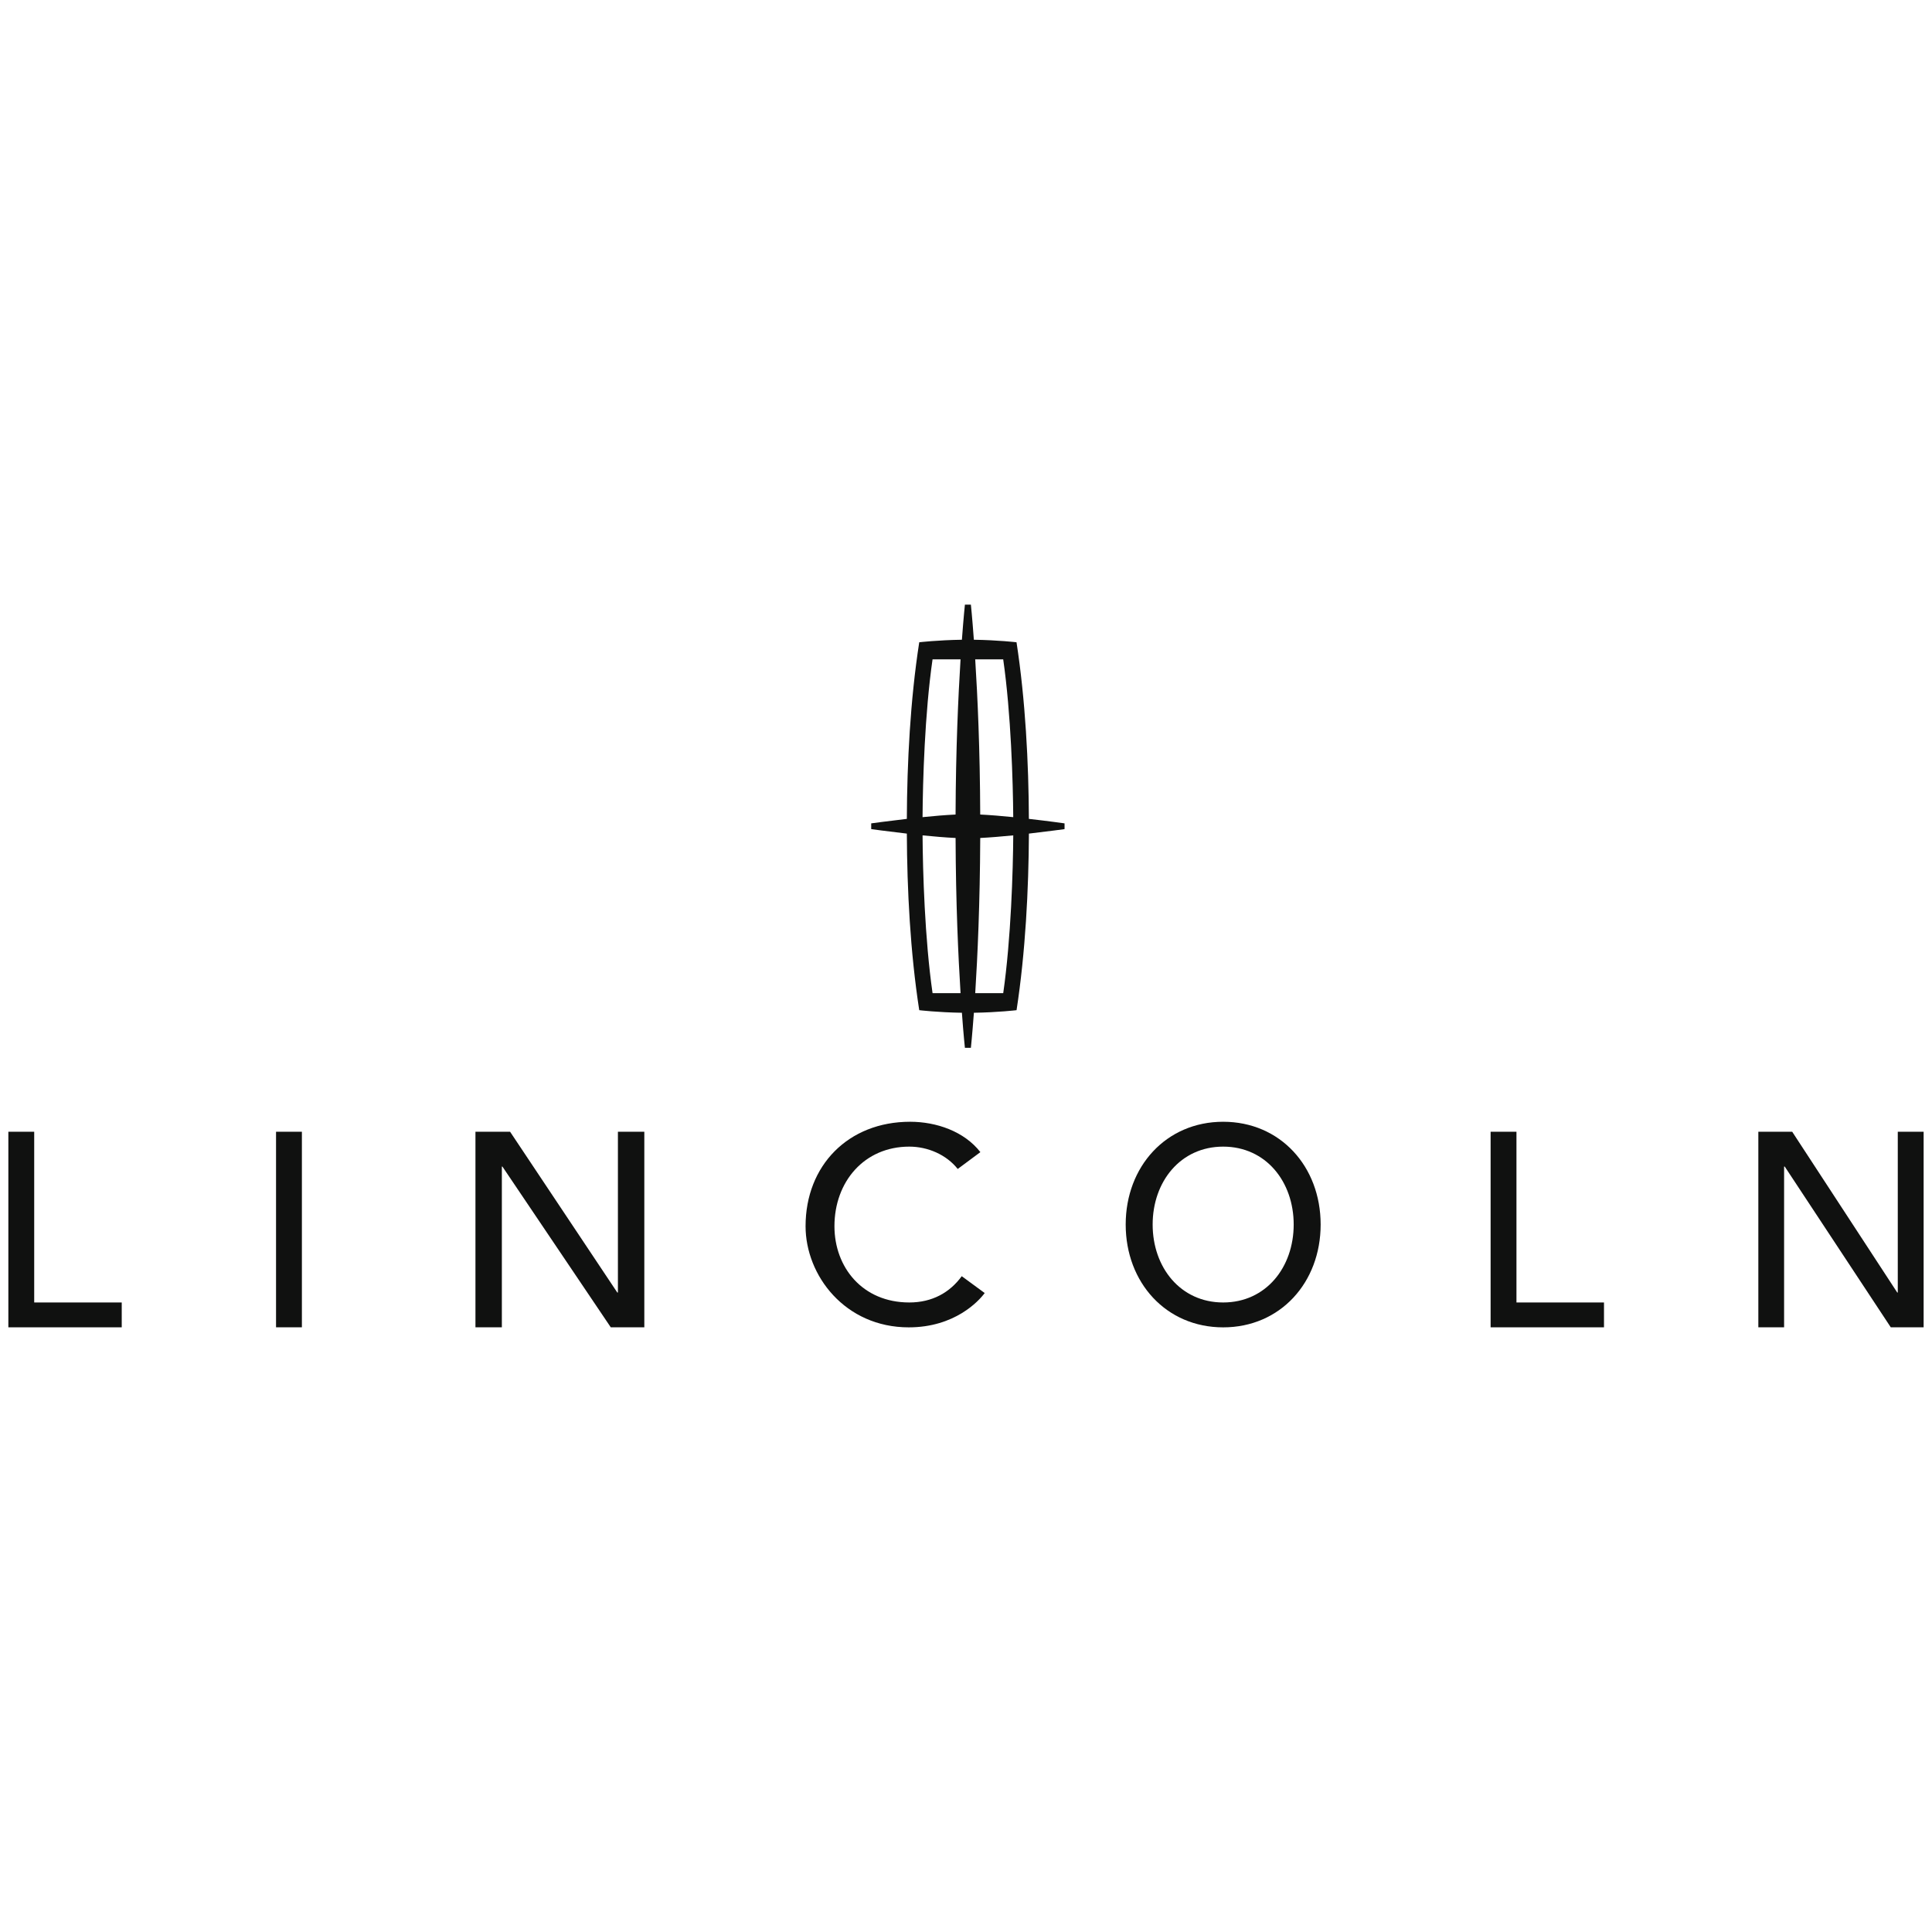 <svg xmlns="http://www.w3.org/2000/svg" id="Layer_1" data-name="Layer 1" viewBox="0 0 1080 1080"><g id="layer1"><g id="g902"><path id="path12" d="M535.38,653.47c-6.33-8.01-16.78-12.5-27.08-12.5-25.19,0-41.84,19.63-41.84,44.49,0,23,15.7,42.63,41.84,42.63,12.83,0,22.66-5.56,29.32-14.69l12.83,9.42c-3.34,4.53-16.8,19.18-42.45,19.18-35.67,0-57.68-29.05-57.68-56.53,0-33.97,23.89-58.4,58.44-58.4,14.74,0,30.29,5.41,39.28,16.98l-12.68,9.42h0" fill="#101110" fill-rule="evenodd"></path><path id="path14" d="M683.76,728.09c-23.94,0-39.42-19.65-39.42-43.57s15.5-43.55,39.42-43.55,39.42,19.63,39.42,43.55-15.5,43.57-39.42,43.57ZM683.76,742c31.9,0,54.49-25.01,54.49-57.48s-22.59-57.45-54.49-57.45-54.49,25.04-54.49,57.45,22.57,57.48,54.49,57.48h0" fill="#101110" fill-rule="evenodd"></path><path id="path16" d="M4.67,632.65h14.45v95.44h48.93v13.89H4.67v-109.32" fill="#101110" fill-rule="evenodd"></path><path id="path18" d="M154.31,632.65h14.45v109.32h-14.45v-109.32" fill="#101110" fill-rule="evenodd"></path><path id="path20" d="M265.78,632.65h19.36l59.94,89.89h.34v-89.89h14.76v109.32h-18.76l-60.57-89.85h-.31v89.85h-14.76v-109.32" fill="#101110" fill-rule="evenodd"></path><path id="path22" d="M833.26,632.65h14.45v95.44h48.93v13.89h-63.38v-109.32" fill="#101110" fill-rule="evenodd"></path><path id="path24" d="M982.92,632.65h18.93l58.73,89.89h.29v-89.89h14.45v109.32h-18.37l-59.27-89.85h-.36v89.85h-14.4v-109.32" fill="#101110" fill-rule="evenodd"></path></g><path id="path26" d="M575.15,457.76c-.13-31.16-1.93-66.36-6.91-98.73,0,0-10.36-1.21-23.85-1.41-.92-12.68-1.66-19.61-1.66-19.61h-3.34s-.74,6.93-1.68,19.61c-13.48.2-23.85,1.41-23.85,1.41-5.03,32.37-6.8,67.57-6.93,98.73-11.08,1.28-19.92,2.51-19.92,2.51v3.21s8.82,1.23,19.92,2.51c.13,31.16,1.91,66.34,6.93,98.71,0,0,10.36,1.23,23.85,1.44.92,12.68,1.68,19.61,1.68,19.61h3.34s.74-6.91,1.68-19.61c13.48-.2,23.85-1.44,23.85-1.44,4.98-32.37,6.75-67.55,6.91-98.71,11.08-1.28,19.92-2.51,19.92-2.51v-3.21s-8.84-1.26-19.92-2.51h-.02ZM560.8,368.58c4.35,30.33,5.47,68.43,5.61,88.21-6.33-.65-12.83-1.19-18.46-1.46-.13-36.64-1.5-66.38-2.8-86.75h15.66ZM521.31,368.58h15.64c-1.26,20.37-2.65,50.12-2.78,86.75-5.63.27-12.16.81-18.46,1.46.13-19.79,1.21-57.88,5.59-88.21h.02ZM521.31,555.19c-4.37-30.35-5.47-68.43-5.59-88.21,6.3.63,12.83,1.19,18.46,1.46.13,36.64,1.5,66.36,2.78,86.75h-15.64,39.48-15.64c1.3-20.39,2.65-50.12,2.8-86.75,5.63-.29,12.11-.83,18.46-1.46-.13,19.79-1.26,57.86-5.61,88.21h-39.48" fill="#101110" fill-rule="evenodd"></path></g></svg>